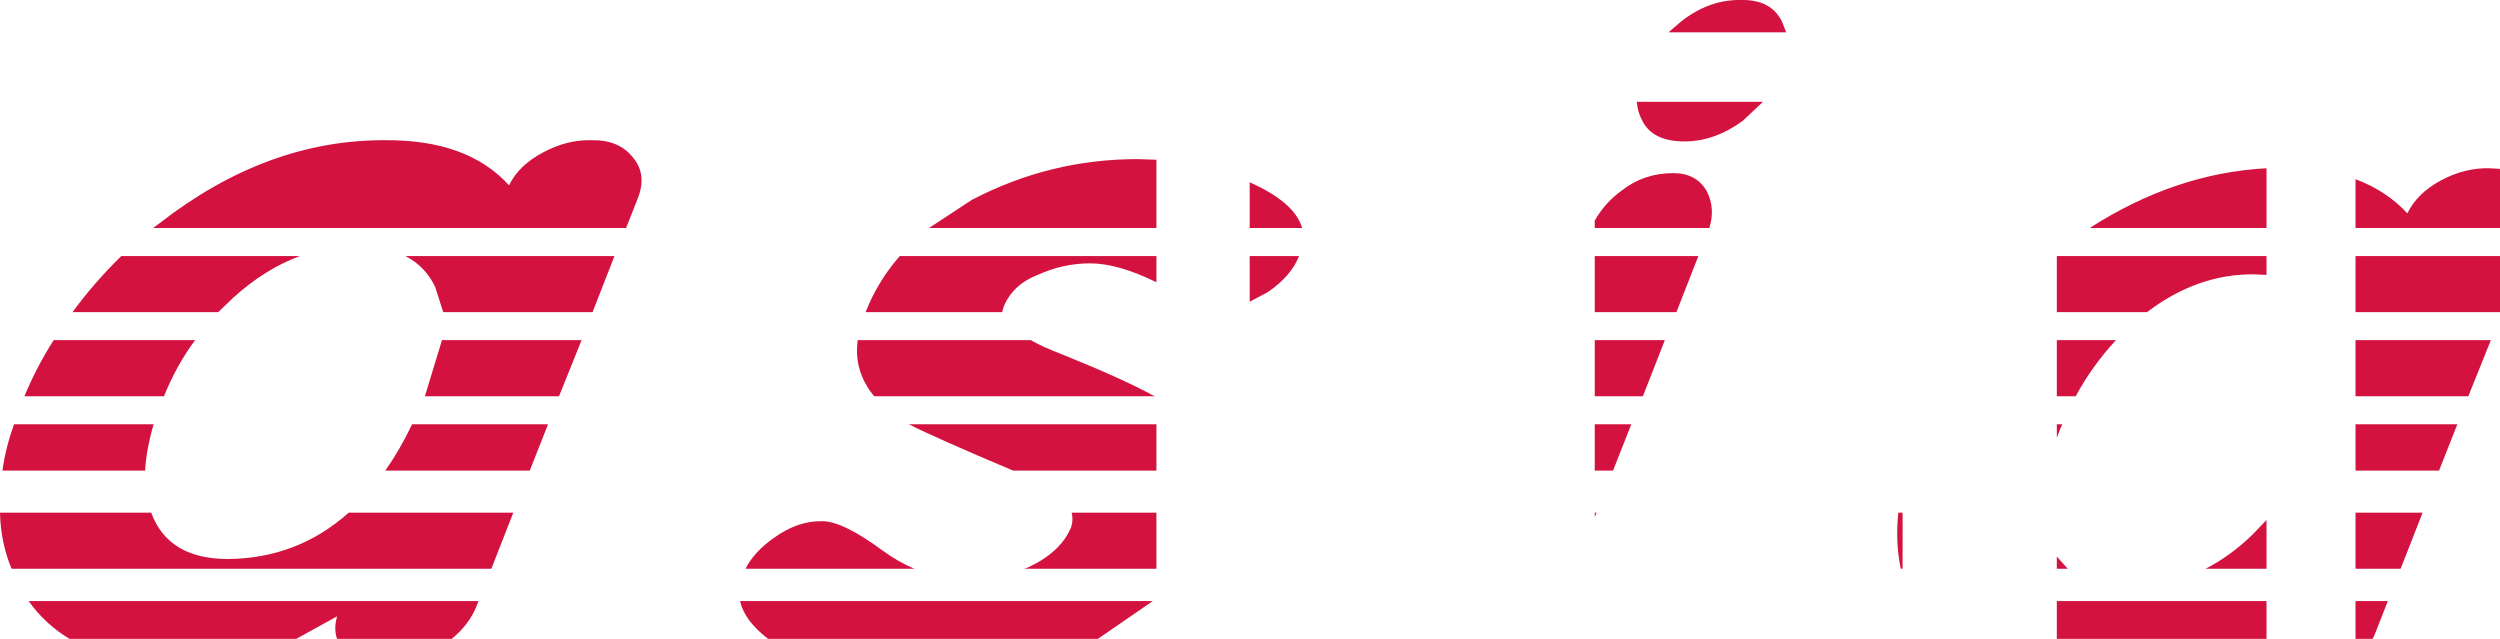 <?xml version="1.0" encoding="UTF-8" standalone="no"?>
<svg xmlns:xlink="http://www.w3.org/1999/xlink" height="52.4px" width="205.05px" xmlns="http://www.w3.org/2000/svg">
  <g transform="matrix(1.0, 0.0, 0.0, 1.0, -77.95, 47.25)">
    <path d="M79.1 -12.45 L90.55 -12.45 Q89.95 -10.4 89.85 -8.65 L78.15 -8.65 Q78.4 -10.5 79.1 -12.45 M78.9 -0.6 Q78.0 -2.75 77.95 -5.2 L90.35 -5.2 Q91.75 -1.4 96.65 -1.4 102.35 -1.45 106.55 -5.2 L120.05 -5.2 118.25 -0.6 78.9 -0.6 M119.7 -32.05 Q120.5 -33.7 122.5 -34.75 124.45 -35.8 126.45 -35.75 128.7 -35.8 129.85 -34.35 131.05 -32.95 130.25 -30.95 L129.3 -28.55 90.5 -28.55 91.05 -28.95 Q99.85 -35.8 109.55 -35.75 116.3 -35.8 119.7 -32.05 M91.4 -14.75 L79.95 -14.75 Q80.95 -17.15 82.35 -19.35 L93.95 -19.35 Q92.4 -17.25 91.4 -14.75 M95.85 -21.65 L83.9 -21.65 Q85.65 -24.05 87.9 -26.25 L102.55 -26.25 Q99.7 -25.2 97.1 -22.85 L95.85 -21.65 M111.75 -12.45 L122.9 -12.45 121.4 -8.65 109.55 -8.65 Q110.75 -10.35 111.75 -12.45 M113.65 -23.7 Q112.85 -25.4 111.2 -26.25 L128.35 -26.25 126.55 -21.65 114.3 -21.65 113.65 -23.7 M114.2 -19.35 L125.65 -19.35 123.8 -14.75 112.8 -14.75 114.2 -19.35 M154.15 -28.55 L157.65 -30.85 Q164.05 -34.2 171.25 -34.2 L172.8 -34.15 172.8 -28.55 154.15 -28.55 M141.45 -3.15 Q143.4 -4.55 145.4 -4.5 147.1 -4.5 150.4 -2.05 151.65 -1.15 152.95 -0.6 L139.1 -0.6 Q139.8 -2.0 141.45 -3.15 M148.3 -19.35 L162.5 -19.35 Q163.45 -18.8 164.9 -18.25 170.0 -16.2 172.65 -14.75 L149.65 -14.75 Q147.95 -16.8 148.3 -19.35 M160.15 -21.65 L148.95 -21.65 Q149.95 -24.2 151.75 -26.25 L172.8 -26.25 172.8 -24.1 Q169.65 -25.65 167.35 -25.65 165.15 -25.65 163.05 -24.7 161.0 -23.9 160.25 -22.05 L160.15 -21.65 M180.45 -28.55 L180.45 -32.3 Q184.15 -30.65 184.75 -28.55 L180.45 -28.55 M161.05 -8.65 Q154.65 -11.35 152.5 -12.45 L172.8 -12.45 172.8 -8.65 161.05 -8.65 M165.85 -5.2 L172.8 -5.2 172.8 -0.6 161.95 -0.6 162.25 -0.7 Q164.95 -1.95 165.8 -4.0 166.0 -4.6 165.85 -5.2 M181.95 -23.3 L180.45 -22.5 180.45 -26.25 184.5 -26.25 Q183.85 -24.6 181.95 -23.3 M224.45 -44.6 L214.8 -44.6 215.85 -45.5 Q218.15 -47.3 220.75 -47.25 223.2 -47.3 224.1 -45.5 L224.45 -44.6 M220.9 -37.35 Q218.6 -35.65 216.1 -35.65 213.5 -35.65 212.65 -37.35 212.25 -38.1 212.2 -38.9 L222.55 -38.9 220.9 -37.35 M263.85 2.05 L263.85 5.15 246.65 5.15 246.65 2.05 263.85 2.05 M272.7 4.85 L272.55 5.15 271.15 5.15 271.15 2.05 273.8 2.05 272.7 4.85 M271.15 -8.65 L271.15 -12.45 279.5 -12.45 278.0 -8.65 271.15 -8.65 M271.15 -0.6 L271.15 -5.2 276.65 -5.2 274.85 -0.6 271.15 -0.6 M282.25 -19.35 L280.4 -14.75 271.15 -14.75 271.15 -19.35 282.25 -19.35 M254.05 -21.65 L246.65 -21.65 246.65 -26.25 263.85 -26.25 263.85 -24.7 262.85 -24.75 Q258.2 -24.8 254.05 -21.65 M258.85 -0.6 Q260.9 -1.65 262.7 -3.4 L263.85 -4.6 263.85 -0.6 258.85 -0.6 M247.55 -0.6 L246.65 -0.6 246.65 -1.6 247.55 -0.6 M246.65 -12.45 L247.1 -12.45 246.9 -12.0 246.65 -11.35 246.65 -12.45 M246.65 -14.75 L246.65 -19.35 251.5 -19.35 Q249.55 -17.25 248.2 -14.75 L246.65 -14.75 M271.15 -26.25 L283.0 -26.25 283.0 -21.65 271.15 -21.65 271.15 -26.25 M263.85 -33.45 L263.85 -28.55 249.35 -28.55 Q256.35 -33.05 263.85 -33.45 M271.15 -28.55 L271.15 -32.55 Q273.7 -31.6 275.4 -29.75 276.2 -31.4 278.15 -32.45 280.1 -33.5 282.15 -33.45 L283.0 -33.4 283.0 -28.55 271.15 -28.55 M233.65 -5.2 L234.0 -5.2 234.0 -0.6 233.85 -0.6 Q233.4 -2.75 233.65 -5.2 M208.75 -5.2 L208.9 -5.2 208.75 -4.85 208.75 -5.2 M208.75 -12.45 L211.75 -12.45 210.25 -8.65 208.75 -8.65 208.75 -12.45 M214.5 -19.35 L212.7 -14.75 208.75 -14.75 208.75 -19.35 214.5 -19.35 M208.75 -26.25 L217.25 -26.25 215.45 -21.65 208.75 -21.65 208.75 -26.25 M208.75 -29.15 Q209.55 -30.6 211.0 -31.65 212.8 -33.05 215.2 -33.05 217.1 -33.05 217.95 -31.55 218.65 -30.15 218.15 -28.55 L208.75 -28.55 208.75 -29.15 M168.0 5.15 L140.95 5.15 Q139.0 3.65 138.65 2.05 L172.5 2.05 168.0 5.15 M117.2 2.05 L117.0 2.55 Q116.4 4.0 115.0 5.15 L105.6 5.15 Q105.3 4.35 105.6 3.3 L102.25 5.15 83.65 5.15 Q81.65 3.95 80.3 2.05 L117.2 2.05" fill="#d3123f" fill-rule="evenodd" stroke="none"/>
  </g>
</svg>
